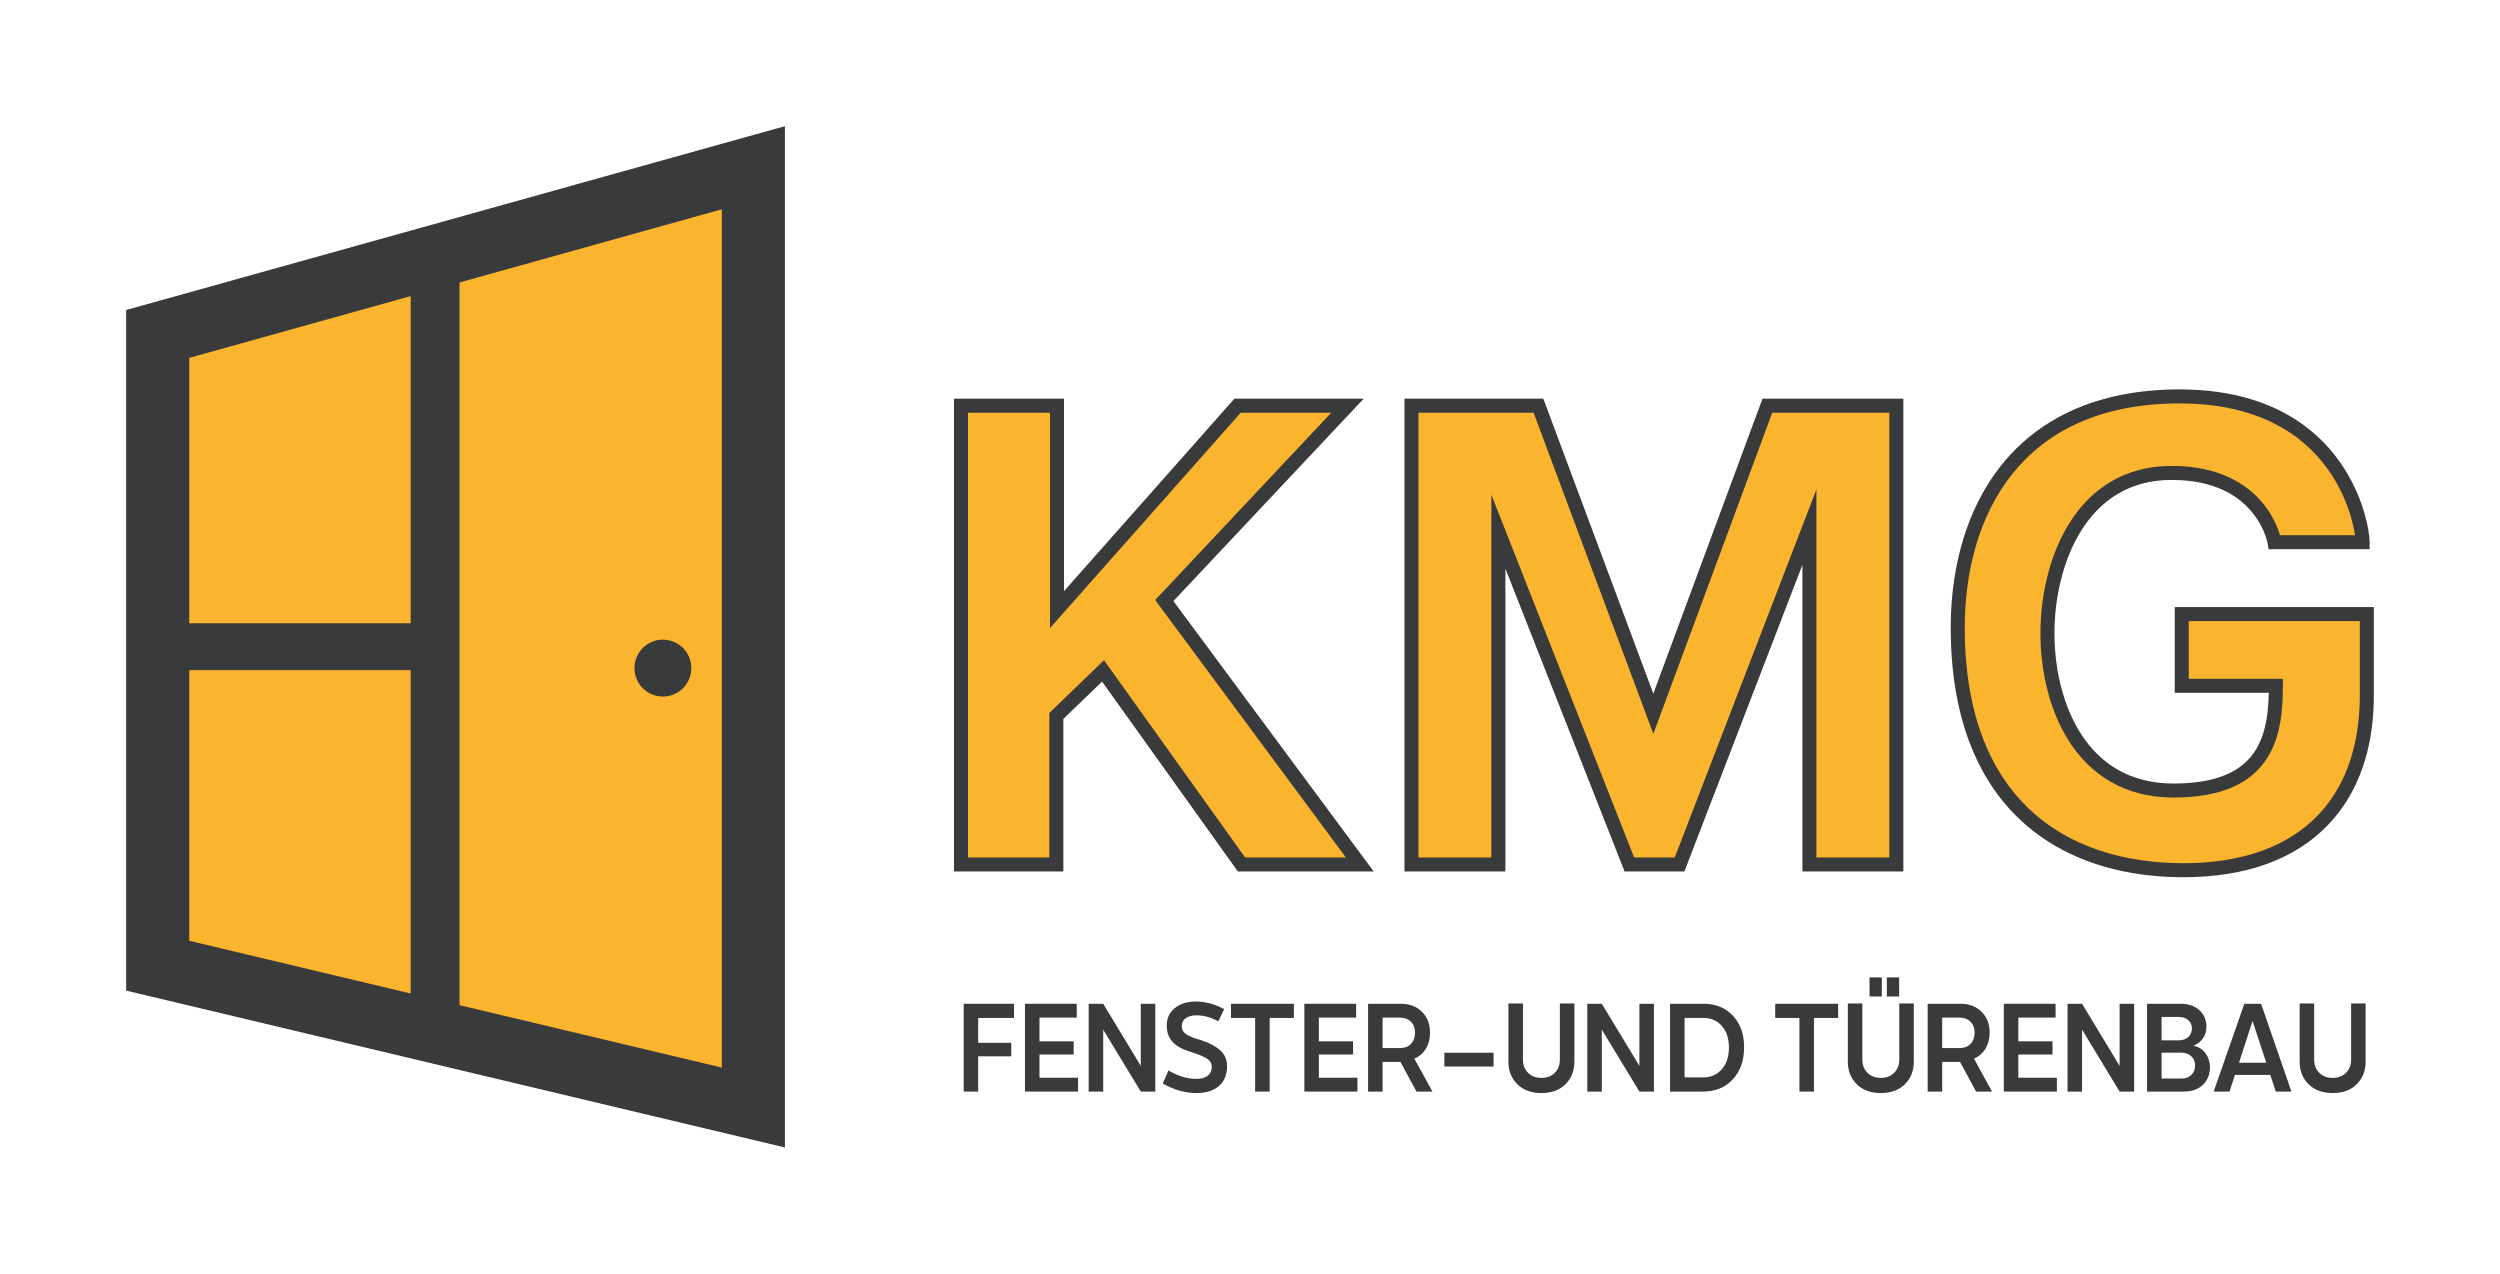 <svg xmlns="http://www.w3.org/2000/svg" xmlns:xlink="http://www.w3.org/1999/xlink" xmlns:inkscape="http://www.inkscape.org/namespaces/inkscape" version="1.1" width="713.326" height="363.406" viewBox="0 0 713.326 363.406">
<defs>
<clipPath id="clip_0">
<path transform="matrix(1,0,0,-1,0,363.406)" d="M0 363.406H713.326V0H0Z"/>
</clipPath>
</defs>
<g inkscape:groupmode="layer" inkscape:label="Layer 1">
<path transform="matrix(1,0,0,-1,279.106,290.45)" d="M0 0V-7.097H9.436V-10.951H0V-21.009H-4.142V4.042H10.218V0Z" fill="#393a3c"/>
<path transform="matrix(1,0,0,-1,307.597,307.51)" d="M0 0V-3.948H-15.143V21.103H-.368V17.154H-11V10.387H-1.243V6.627H-11V0Z" fill="#393a3c"/>
<path transform="matrix(1,0,0,-1,329.645,286.408)" d="M0 0V-25.051H-4.143L-14.867-7.379V-25.051H-19.009V0H-14.867L-4.143-17.719V0Z" fill="#393a3c"/>
<g clip-path="url(#clip_0)">
<path transform="matrix(1,0,0,-1,331.762,309.156)" d="M0 0 1.657 3.713C4.356 2.115 7.026 1.316 9.666 1.316 11.016 1.316 12.074 1.622 12.842 2.232 13.608 2.844 13.992 3.682 13.992 4.747 13.992 5.687 13.616 6.416 12.865 6.933 12.112 7.449 11 7.974 9.527 8.507L7.272 9.259C3.191 10.575 1.15 12.956 1.15 16.403 1.12 18.001 1.549 19.364 2.439 20.492 3.329 21.62 4.525 22.427 6.029 22.913 7.533 23.398 9.282 23.523 11.277 23.289 13.271 23.054 15.357 22.372 17.537 21.244L15.879 17.767C13.67 18.895 11.614 19.458 9.712 19.458 8.392 19.458 7.349 19.184 6.582 18.636 5.814 18.087 5.431 17.343 5.431 16.403 5.431 15.525 5.73 14.836 6.329 14.335 6.927 13.834 7.809 13.379 8.975 12.973L11.23 12.268C13.47 11.516 15.219 10.559 16.478 9.4 17.736 8.24 18.365 6.752 18.365 4.936 18.365 2.522 17.59 .642 16.041-.705 14.491-2.052 12.351-2.726 9.62-2.726 8.055-2.726 6.474-2.506 4.879-2.067 3.283-1.629 1.657-.939 0 0" fill="#393a3c"/>
<path transform="matrix(1,0,0,-1,369.182,290.45)" d="M0 0H-6.904V-21.009H-11.047V0H-17.951V4.042H0Z" fill="#393a3c"/>
<path transform="matrix(1,0,0,-1,387.316,307.51)" d="M0 0V-3.948H-15.143V21.103H-.368V17.154H-11V10.387H-1.242V6.627H-11V0Z" fill="#393a3c"/>
<path transform="matrix(1,0,0,-1,394.496,299.05)" d="M0 0H4.949C6.275 0 7.324 .399 8.096 1.198 8.866 1.997 9.252 3.07 9.252 4.418 9.252 5.702 8.858 6.736 8.072 7.52 7.285 8.303 6.245 8.694 4.949 8.694H0ZM-4.143-12.408V12.643H5.201C7.717 12.643 9.728 11.875 11.231 10.34 12.765 8.866 13.532 6.893 13.532 4.418 13.532 2.662 13.142 1.135 12.358-.165 11.576-1.466 10.479-2.413 9.067-3.008L14.223-12.408H9.666L5.089-3.948H0V-12.408Z" fill="#393a3c"/>
<path transform="matrix(1,0,0,-1,0,363.406)" d="M412.125 63.035H426.163V59.087H412.125Z" fill="#393a3c"/>
<path transform="matrix(1,0,0,-1,433.022,309.438)" d="M0 0C-1.749 1.692-2.624 3.87-2.624 6.533V23.124H1.519V7.145C1.519 5.577 2.004 4.309 2.976 3.338 3.946 2.366 5.217 1.881 6.789 1.881 8.36 1.881 9.632 2.366 10.603 3.338 11.573 4.309 12.06 5.577 12.06 7.145V23.124H16.201V6.533C16.201 3.87 15.327 1.692 13.578 0 11.891-1.629 9.635-2.443 6.812-2.443 3.958-2.443 1.687-1.629 0 0" fill="#393a3c"/>
<path transform="matrix(1,0,0,-1,471.914,286.408)" d="M0 0V-25.051H-4.143L-14.867-7.379V-25.051H-19.01V0H-14.867L-4.143-17.719V0Z" fill="#393a3c"/>
<path transform="matrix(1,0,0,-1,486.045,307.416)" d="M0 0C2.147 0 3.896 .783 5.247 2.35 6.598 3.854 7.272 5.937 7.272 8.601 7.272 11.076 6.612 13.081 5.294 14.617 3.943 16.184 2.194 16.967 .047 16.967H-5.385V0ZM.047 21.009C3.514 21.009 6.307 19.865 8.424 17.578 10.541 15.322 11.6 12.329 11.6 8.601 11.6 4.777 10.51 1.707 8.331-.611 6.184-2.898 3.36-4.042-.138-4.042H-9.527V21.009Z" fill="#393a3c"/>
<path transform="matrix(1,0,0,-1,524.478,290.45)" d="M0 0H-6.904V-21.009H-11.047V0H-17.951V4.042H0Z" fill="#393a3c"/>
<path transform="matrix(1,0,0,-1,0,363.406)" d="M538.371 84.522H541.882V79.075H538.371ZM533.434 84.522H536.945V79.075H533.434ZM529.863 53.968C528.113 55.66 527.239 57.838 527.239 60.501V77.092H531.382V61.113C531.382 59.545 531.867 58.277 532.838 57.306 533.809 56.334 535.08 55.849 536.652 55.849 538.224 55.849 539.495 56.334 540.466 57.306 541.437 58.277 541.922 59.545 541.922 61.113V77.092H546.065V60.501C546.065 57.838 545.19 55.66 543.441 53.968 541.753 52.339 539.498 51.525 536.675 51.525 533.821 51.525 531.55 52.339 529.863 53.968" fill="#393a3c"/>
<path transform="matrix(1,0,0,-1,554.165,299.05)" d="M0 0H4.949C6.275 0 7.324 .399 8.096 1.198 8.866 1.997 9.252 3.07 9.252 4.418 9.252 5.702 8.858 6.736 8.072 7.52 7.285 8.303 6.245 8.694 4.949 8.694H0ZM-4.143-12.408V12.643H5.201C7.717 12.643 9.728 11.875 11.231 10.34 12.765 8.866 13.532 6.893 13.532 4.418 13.532 2.662 13.142 1.135 12.358-.165 11.576-1.466 10.479-2.413 9.067-3.008L14.223-12.408H9.666L5.089-3.948H0V-12.408Z" fill="#393a3c"/>
<path transform="matrix(1,0,0,-1,586.891,307.51)" d="M0 0V-3.948H-15.143V21.103H-.368V17.154H-11V10.387H-1.242V6.627H-11V0Z" fill="#393a3c"/>
<path transform="matrix(1,0,0,-1,608.938,286.408)" d="M0 0V-25.051H-4.143L-14.867-7.379V-25.051H-19.01V0H-14.867L-4.143-17.719V0Z" fill="#393a3c"/>
<path transform="matrix(1,0,0,-1,622.471,307.746)" d="M0 0C1.165 0 2.102 .353 2.808 1.058 3.513 1.763 3.866 2.663 3.866 3.76 3.866 4.825 3.498 5.694 2.762 6.368 2.024 7.042 1.073 7.379-.093 7.379H-5.708V0ZM-5.708 17.578V10.904H-.829C.306 10.904 1.22 11.217 1.91 11.844 2.601 12.471 2.945 13.301 2.945 14.335 2.945 15.275 2.601 16.051 1.91 16.661 1.22 17.272 .306 17.578-.829 17.578ZM8.101 3.29C8.101 1.19 7.41-.517 6.029-1.833 4.679-3.086 2.884-3.713 .645-3.713H-9.851V21.338H-.257C.846 21.338 1.848 21.181 2.75 20.868 3.652 20.555 4.425 20.108 5.067 19.528 5.711 18.948 6.208 18.26 6.561 17.461 6.912 16.661 7.088 15.776 7.088 14.805 7.088 12.298 5.858 10.481 3.4 9.354 4.875 9.071 6.026 8.343 6.856 7.168 7.686 5.992 8.101 4.7 8.101 3.29" fill="#393a3c"/>
<path transform="matrix(1,0,0,-1,646.635,303.234)" d="M0 0-3.913 11.938-7.779 0ZM1.15-3.478H-8.93L-10.495-8.225H-15.006L-6.261 16.826H-1.474L7.18-8.225H2.715Z" fill="#393a3c"/>
<path transform="matrix(1,0,0,-1,658.785,309.438)" d="M0 0C-1.749 1.692-2.624 3.87-2.624 6.533V23.124H1.519V7.145C1.519 5.577 2.004 4.309 2.976 3.338 3.946 2.366 5.217 1.881 6.789 1.881 8.36 1.881 9.632 2.366 10.603 3.338 11.573 4.309 12.06 5.577 12.06 7.145V23.124H16.201V6.533C16.201 3.87 15.327 1.692 13.578 0 11.891-1.629 9.635-2.443 6.812-2.443 3.958-2.443 1.687-1.629 0 0" fill="#393a3c"/>
<path transform="matrix(1,0,0,-1,301.404,204.285)" d="M0 0V-42.367H-27.196V88.527H.185V30.342L51.71 88.527H83.069L30.804 32.932 86.584-42.367H52.82L13.321 12.858Z" fill="#fbb42e"/>
<path transform="matrix(1,0,0,-1,301.404,204.285)" d="M0 0H-2V-40.367H-25.196V86.527H-1.815V25.066L52.611 86.527H78.444L28.202 33.084 82.614-40.367H53.849L13.599 15.907-2 .849V0H0L1.389-1.439 13.042 9.81 51.792-44.367H90.555L33.406 32.779 87.694 90.527H50.81L2.185 35.617V90.527H-29.196V-44.367H2V0H0L1.389-1.439Z" fill="#393a3c"/>
<path transform="matrix(1,0,0,-1,427.536,151.711)" d="M0 0V-94.941H-24.803V35.953H11.435L44.211-51.942 76.745 35.953H113.547V-94.941H88.744V1.288L51.7-94.941H37.366Z" fill="#fbb42e"/>
<path transform="matrix(1,0,0,-1,427.536,151.711)" d="M0 0H-2V-92.941H-22.803V33.953H10.047L44.218-57.685 78.137 33.953H111.547V-92.941H90.744V12.052L50.327-92.941H38.728L-2 10.543V0H0L-1.861-.732 36.004-96.941H53.073L86.744-9.474V-96.941H115.547V37.953H75.353L44.204-46.199 12.824 37.953H-26.803V-96.941H2V0H0L-1.861-.732Z" fill="#393a3c"/>
<path transform="matrix(1,0,0,-1,649.37,195.683)" d="M0 0H-26.855V20.466H25.957V-2.795C25.957-32.745 8.386-52.612-26.356-52.612-61.098-52.612-90.77-33.42-90.77 16.598-90.77 49.286-74.202 82.572-27.461 82.572 18.824 82.572 24.766 45.774 24.766 40.974H-.376C-.376 40.974-3.69 60.745-29.746 60.745-55.803 60.745-65.174 34.928-65.174 14.98-65.174-4.968-55.917-29.881-29.175-29.881-2.433-29.881 0-13.889 0 0" fill="#fbb42e"/>
<path transform="matrix(1,0,0,-1,649.37,195.683)" d="M0 0V2H-24.855V18.466H23.957V-2.795C23.957-10.088 22.886-16.714 20.787-22.536 17.629-31.27 12.201-38.207 4.409-43.047-3.384-47.881-13.608-50.611-26.356-50.612-34.858-50.613-43.013-49.437-50.44-46.936-61.584-43.177-71.085-36.486-77.879-26.181-84.667-15.874-88.768-1.869-88.77 16.598-88.774 32.616-84.695 48.662-75.085 60.589-70.277 66.56-64.093 71.53-56.256 75.035-48.418 78.536-38.91 80.572-27.461 80.572-16.152 80.571-7.432 78.331-.667 74.958 9.47 69.897 15.297 62.248 18.646 55.371 20.316 51.936 21.353 48.702 21.968 46.13 22.275 44.845 22.477 43.725 22.6 42.835 22.724 41.951 22.768 41.278 22.766 40.974H24.766V42.974H-.376V40.974L1.597 41.304C1.556 41.508 .667 46.776-3.748 52.133-5.955 54.806-9.058 57.483-13.319 59.468-17.58 61.456-22.981 62.746-29.746 62.745-36.59 62.749-42.453 61.035-47.305 58.113-50.946 55.924-54.014 53.069-56.555 49.802-60.369 44.897-63.01 39.072-64.712 33.042-66.412 27.009-67.173 20.766-67.174 14.98-67.165 4.703-64.819-6.84-58.88-16.019-55.909-20.603-52.015-24.588-47.074-27.413-42.136-30.241-36.169-31.884-29.175-31.881-22.293-31.88-16.853-30.855-12.544-29.003-9.315-27.615-6.732-25.752-4.729-23.565-1.717-20.282-.036-16.325 .886-12.258 1.81-8.186 1.998-3.972 2 0V2H0V0H-2C-1.999-3.413-2.153-6.9-2.764-10.16-3.221-12.607-3.934-14.922-5.007-17.006-6.627-20.131-9.009-22.758-12.804-24.708-16.598-26.65-21.873-27.882-29.175-27.881-35.551-27.878-40.77-26.407-45.089-23.941-48.327-22.088-51.065-19.663-53.368-16.819-56.821-12.556-59.284-7.34-60.872-1.812-62.461 3.714-63.175 9.543-63.174 14.98-63.183 24.646-60.872 35.78-55.536 44.282-52.87 48.539-49.473 52.141-45.244 54.685-41.01 57.227-35.931 58.741-29.746 58.745-23.483 58.743-18.699 57.562-15.01 55.843-9.485 53.262-6.35 49.449-4.541 46.248-3.641 44.65-3.085 43.211-2.758 42.189-2.595 41.678-2.489 41.272-2.426 41.003-2.394 40.869-2.373 40.769-2.361 40.708L-2.349 40.645-2.348 40.643-2.068 38.974H26.766V40.974C26.764 41.762 26.658 42.921 26.391 44.479 25.923 47.19 24.952 51.017 23.095 55.273 20.314 61.648 15.518 68.998 7.445 74.746-.622 80.498-11.93 84.579-27.461 84.572-39.382 84.573-49.473 82.448-57.888 78.687-70.517 73.051-79.305 63.726-84.848 52.74-90.399 41.748-92.768 29.107-92.77 16.598-92.77 3.897-90.886-6.924-87.463-16.022-82.336-29.67-73.697-39.408-63.012-45.63-52.328-51.86-39.656-54.612-26.356-54.612-17.481-54.612-9.639-53.344-2.853-50.924 7.324-47.302 15.109-41.043 20.261-32.779 25.421-24.516 27.957-14.315 27.957-2.795V22.466H-28.855V-2H0V0H-2Z" fill="#393a3c"/>
<path transform="matrix(1,0,0,-1,35.999,88.453)" d="M0 0V-194.201L187.956-238.952V52.453Z" fill="#393a3c"/>
<path transform="matrix(1,0,0,-1,189.141,182.516)" d="M0 0C4.482 0 8.115-3.633 8.115-8.115 8.115-12.596 4.482-16.229 0-16.229-4.482-16.229-8.115-12.596-8.115-8.115-8.115-3.633-4.482 0 0 0M-58.019-104.284 16.815-122.101V122.804L-58.019 101.921Z" fill="#fbb42e"/>
<path transform="matrix(1,0,0,-1,117.176,84.487)" d="M0 0-63.177-17.631V-93.354H0Z" fill="#fbb42e"/>
<path transform="matrix(1,0,0,-1,53.999,191.213)" d="M0 0V-77.224L63.177-92.266V0Z" fill="#fbb42e"/>
</g>
</g>
</svg>
